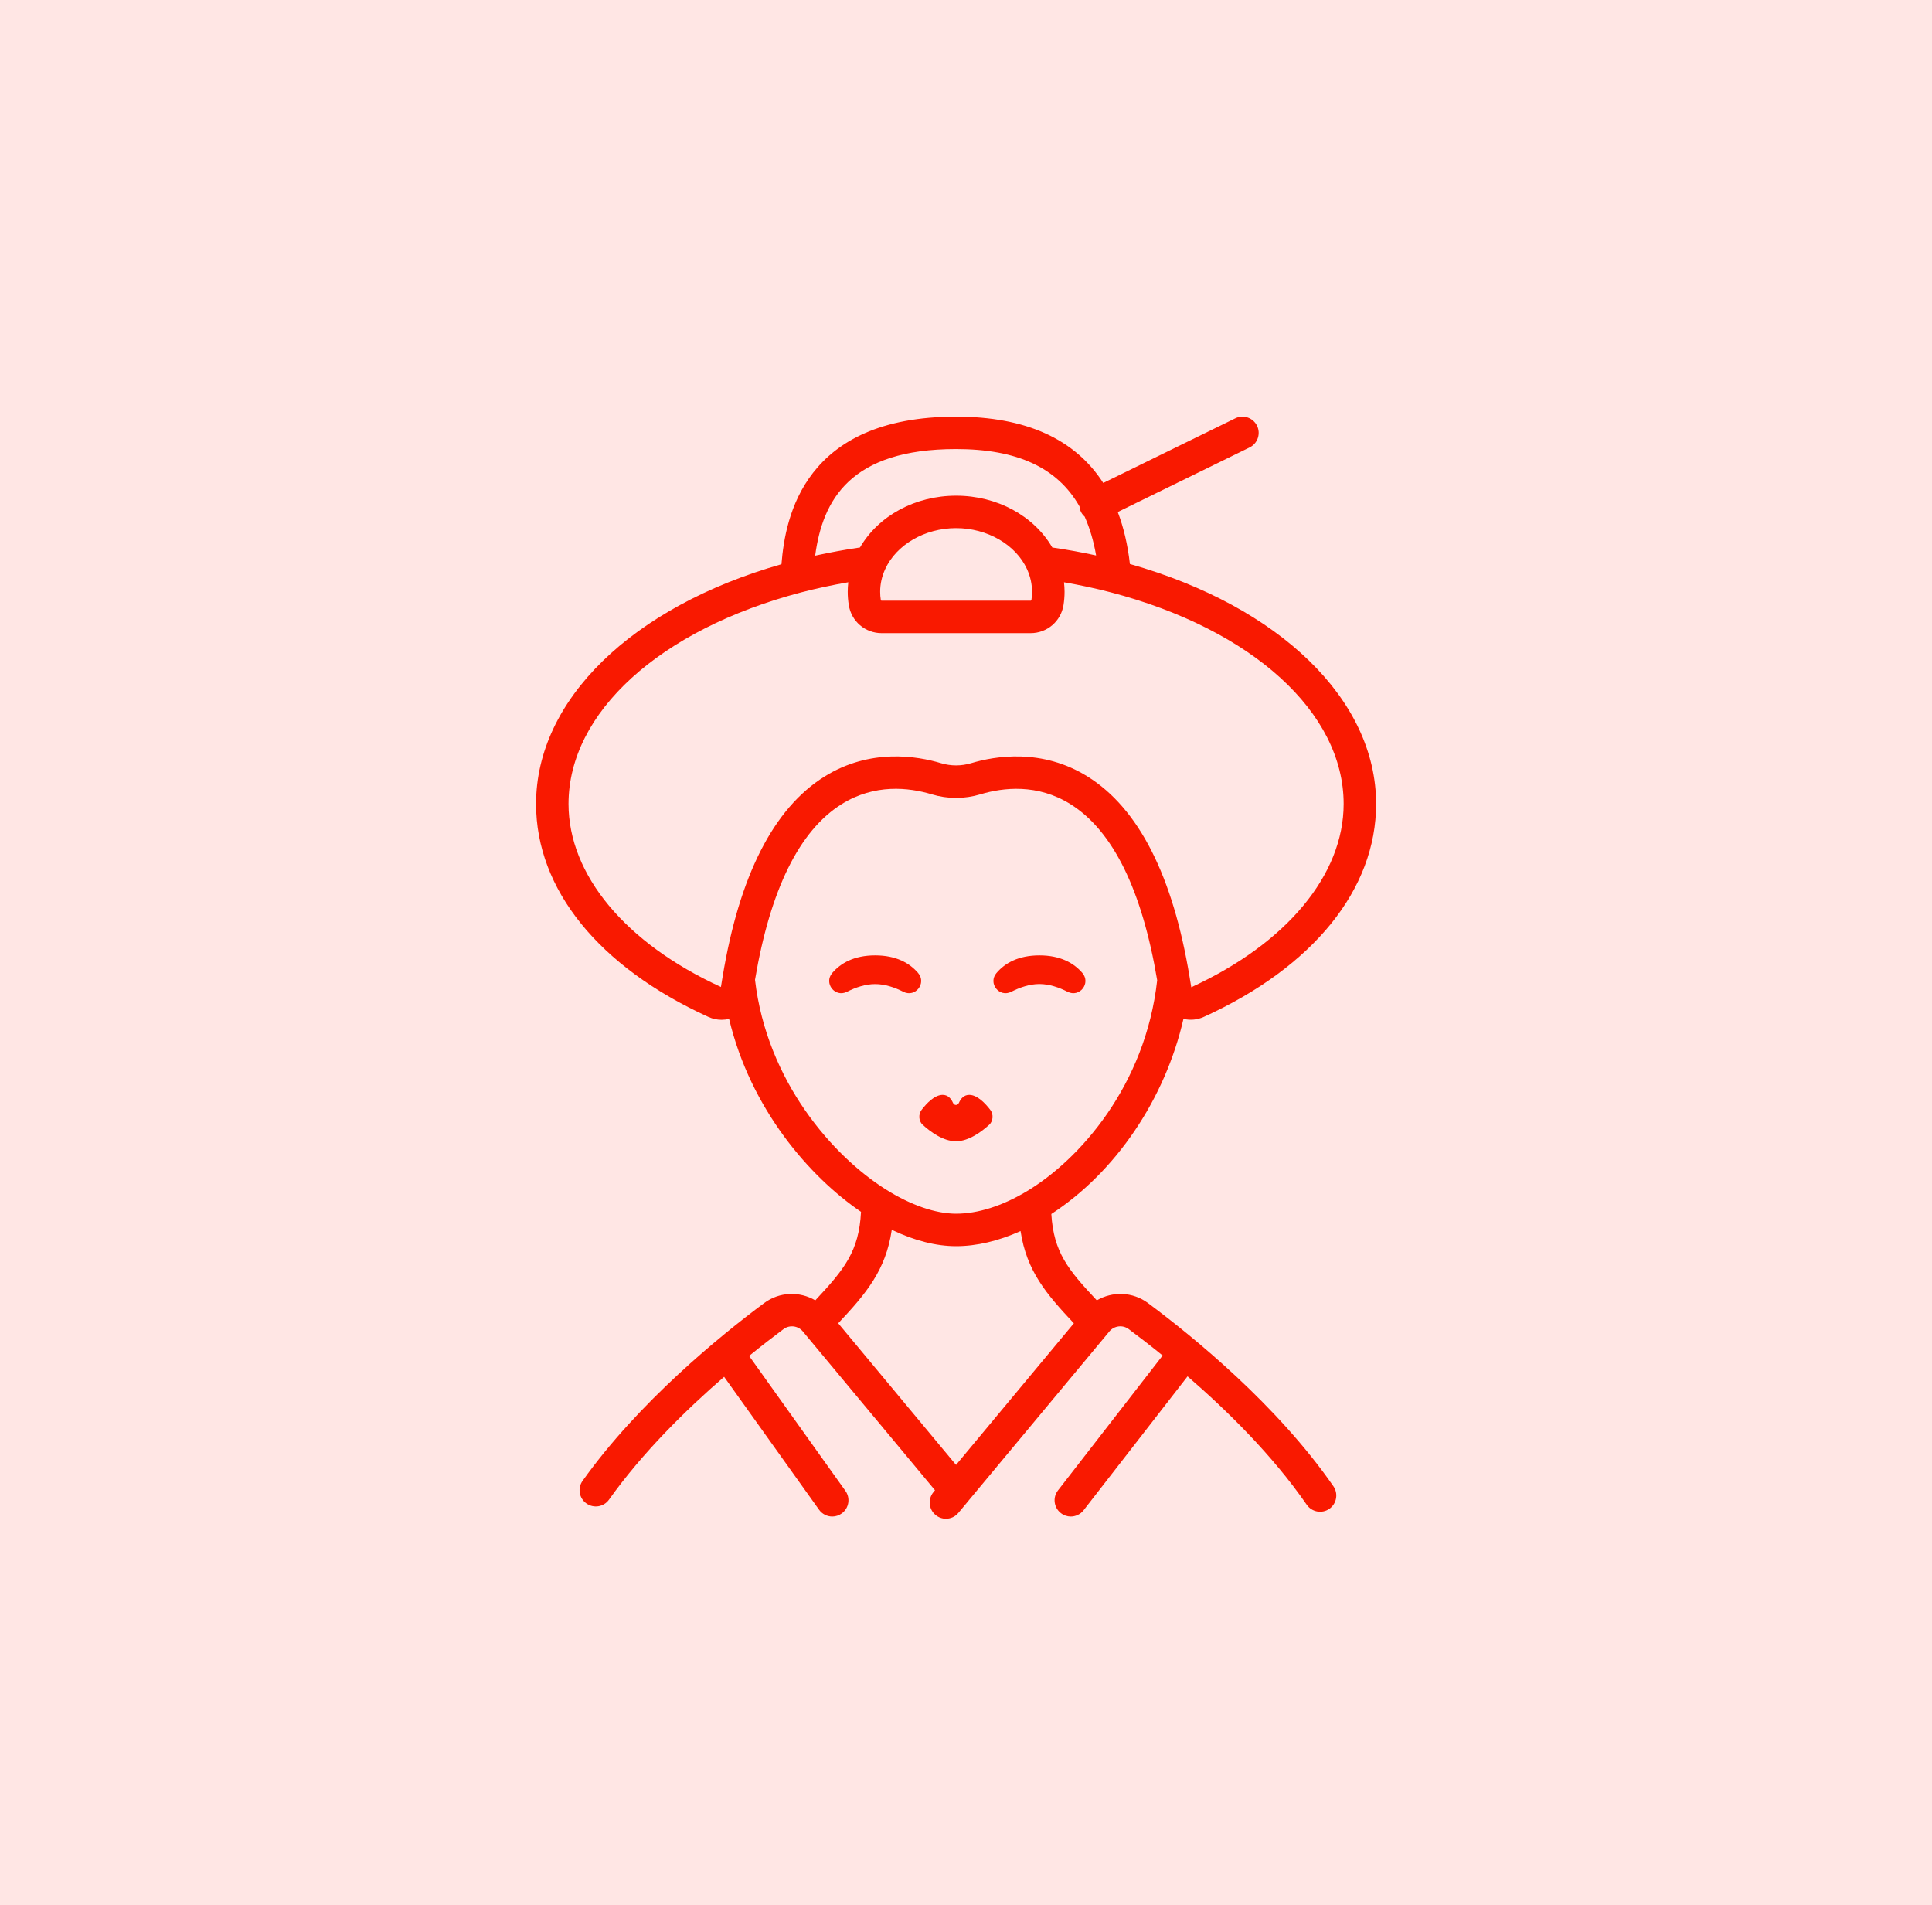 <?xml version="1.0" encoding="utf-8"?>
<!-- Generator: Adobe Illustrator 16.0.0, SVG Export Plug-In . SVG Version: 6.00 Build 0)  -->
<!DOCTYPE svg PUBLIC "-//W3C//DTD SVG 1.1//EN" "http://www.w3.org/Graphics/SVG/1.1/DTD/svg11.dtd">
<svg version="1.1" id="Calque_1" xmlns="http://www.w3.org/2000/svg" xmlns:xlink="http://www.w3.org/1999/xlink" x="0px" y="0px"
	 width="72px" height="71px" viewBox="0 0 72 71" enable-background="new 0 0 72 71" xml:space="preserve">
<rect fill="#FFE6E4" width="72" height="71"/>
<path display="none" fill="#F91900" d="M59.313,22.878c0.005-0.507-0.191-0.984-0.548-1.342l-0.928-0.926
	c-0.358-0.358-0.838-0.561-1.342-0.55c-0.507,0.005-0.979,0.208-1.331,0.572L37.002,39.408c-0.4-0.151-0.813-0.294-1.239-0.43
	l13.757-20.796c0.279-0.423,0.376-0.929,0.27-1.425c-0.105-0.496-0.398-0.919-0.825-1.192l-1.104-0.705
	c-0.428-0.272-0.936-0.359-1.429-0.246c-0.495,0.114-0.912,0.414-1.179,0.845L31.378,38.032c-0.862-0.098-1.675-0.144-2.472-0.133
	c-7.975,0.108-16.775,4.931-16.957,8.241c-0.04,0.718,0.282,1.943,2.743,2.369c0.817,2.451,3.213,7.287,9.478,7.82
	c1.816,0.155,3.548,0.206,5.053,0.206c2.842,0,4.868-0.184,5.091-0.204c0.541-0.023,7.05-0.467,8.548-7.711
	c0.061-0.01,0.117-0.021,0.176-0.03c1.243,1.377,4.382,4.553,6.859,4.553c0.085,0,0.165-0.004,0.246-0.01
	c0.835-0.076,1.527-0.529,2-1.316c0.467-0.776,0.544-1.589,0.223-2.347c-0.933-2.202-5.146-3.481-7.211-3.984
	c-0.518-1.302-2.011-2.777-4.156-4.111L58.743,24.21C59.107,23.857,59.311,23.385,59.313,22.878 M46.355,16.138
	c0.083-0.134,0.213-0.227,0.365-0.262c0.153-0.035,0.311-0.008,0.442,0.076l1.105,0.704c0.133,0.085,0.222,0.216,0.256,0.37
	c0.033,0.153,0.002,0.311-0.084,0.441L34.46,38.603c-0.561-0.145-1.125-0.269-1.687-0.368L46.355,16.138z M13.242,46.212
	c0.116-2.127,7.775-6.91,15.682-7.019c0.86-0.013,1.745,0.045,2.703,0.172c0,0,0,0,0.001,0c0.975,0.129,1.964,0.334,2.939,0.605
	c0,0.002,0,0.002,0,0.002c0.498,0.139,0.982,0.29,1.45,0.453l-6.439,6.656c-3.931-0.003-7.877,0.087-11.724,0.271
	c-0.996,0.047-1.865,0.025-2.58-0.064C14.649,47.213,13.201,46.952,13.242,46.212 M34.261,55.037
	c-0.019,0.001-0.039,0.002-0.057,0.003c-0.044,0.007-4.616,0.451-9.925-0.001c-4.985-0.424-7.201-3.857-8.164-6.384
	c0.549,0.024,1.151,0.021,1.8-0.01c3.419-0.163,6.913-0.254,10.41-0.268l-0.563,0.582c-0.707,0.73-0.697,1.911,0.022,2.631
	c0.718,0.718,1.899,0.729,2.63,0.021l3.304-3.197c3.879,0.072,6.304,0.22,6.466,0.23c0.475,0.041,0.921,0.064,1.338,0.064
	C40.049,54.855,34.504,55.033,34.261,55.037 M51.174,49.974c0.161,0.378,0.115,0.752-0.142,1.179c-0.26,0.434-0.58,0.651-1.003,0.69
	c-1.554,0.141-4.061-2.031-5.656-3.716c0.513-0.313,0.839-0.747,0.947-1.264C47.825,47.527,50.62,48.666,51.174,49.974
	 M44.043,46.237L44.043,46.237c0.051,0.24,0.157,0.736-0.929,1.017c-0.243,0.062-0.527,0.109-0.849,0.135l0,0
	c-0.558,0.045-1.223,0.035-1.975-0.034c-0.006-0.001-0.01-0.001-0.018-0.001c-0.022-0.003-1.984-0.124-5.244-0.204l5.01-4.847
	C42.536,43.8,43.848,45.339,44.043,46.237 M57.843,23.28l-18.35,17.751l-6.48,6.268l-3.498,3.382
	c-0.227,0.221-0.591,0.217-0.814-0.006c-0.223-0.224-0.226-0.589-0.007-0.815l1.625-1.681l7.316-7.563l18.46-19.084
	c0.107-0.113,0.256-0.176,0.413-0.177c0.146-0.008,0.304,0.059,0.415,0.17l0.927,0.926c0.11,0.111,0.171,0.259,0.169,0.416
	C58.019,23.024,57.955,23.171,57.843,23.28"/>
<path display="none" fill="#F91900" d="M63.376,49.988C49.9,40.974,44.73,29.943,42.764,22.277
	c-0.465-1.821-2.117-3.093-4.015-3.093h-4.395c-1.874,0-3.538,1.318-4.048,3.205c-3.882,14.377-14.786,23.473-20.94,27.613
	c-0.824,0.554-1.177,1.582-0.878,2.561c0.289,0.949,1.094,1.563,2.048,1.563h51.695c0.953,0,1.755-0.609,2.04-1.554
	C64.572,51.585,64.211,50.546,63.376,49.988 M31.692,22.764c0.341-1.262,1.436-2.144,2.662-2.144h4.395
	c1.242,0,2.323,0.828,2.624,2.014c0.561,2.18,1.372,4.627,2.544,7.219l-2.174,2.318c-0.021,0.021-0.042,0.033-0.064,0.033
	c-0.021,0-0.042-0.012-0.062-0.033l-1.549-1.653c-0.294-0.313-0.688-0.485-1.111-0.485c-0.421,0-0.815,0.172-1.109,0.485
	l-1.434,1.528c-0.038,0.042-0.085,0.043-0.125,0l-1.383-1.475c-0.295-0.315-0.689-0.488-1.111-0.488s-0.816,0.173-1.11,0.488
	l-1.476,1.573c-0.04,0.042-0.085,0.042-0.125,0l-2.052-2.188C30.091,27.719,31,25.325,31.692,22.764 M62.898,52.156
	c-0.051,0.158-0.212,0.534-0.667,0.534H10.537c-0.472,0-0.636-0.42-0.675-0.546c-0.086-0.286-0.059-0.705,0.306-0.951
	c5.001-3.366,13.056-9.924,18.185-19.863l1.685,1.797c0.293,0.313,0.687,0.485,1.109,0.485c0.422,0,0.818-0.172,1.111-0.485
	l1.476-1.575c0.04-0.042,0.085-0.042,0.125,0l1.384,1.477c0.295,0.313,0.688,0.485,1.109,0.485c0.423,0,0.817-0.172,1.11-0.485
	l1.434-1.529c0.04-0.042,0.085-0.043,0.125,0l1.551,1.651c0.292,0.313,0.685,0.487,1.107,0.487l0,0c0.422,0,0.816-0.174,1.111-0.487
	l1.786-1.907c3.188,6.464,8.648,13.68,18.001,19.937C62.956,51.436,62.986,51.863,62.898,52.156"/>
<g>
	<path fill="#F91900" d="M42.783,48.561c-0.571-0.426-1.322-0.443-1.908-0.102c-1.073-1.143-1.608-1.794-1.695-3.218
		c2.411-1.568,4.242-4.294,4.924-7.271c0.252,0.059,0.516,0.037,0.759-0.074c4.079-1.86,6.421-4.752,6.421-7.937
		c0-3.88-3.589-7.359-9.176-8.941c-0.081-0.715-0.233-1.361-0.452-1.938l4.913-2.406c0.3-0.147,0.423-0.509,0.277-0.809
		c-0.148-0.3-0.511-0.424-0.809-0.277l-4.922,2.41c-1.056-1.639-2.887-2.472-5.485-2.472c-5.673,0-6.366,3.741-6.507,5.5
		c-5.571,1.586-9.146,5.06-9.146,8.933c0,3.185,2.34,6.077,6.42,7.937c0.158,0.073,0.327,0.108,0.494,0.108
		c0.094,0,0.188-0.011,0.28-0.034c0.801,3.365,3.003,5.887,4.916,7.19c-0.072,1.459-0.613,2.136-1.703,3.299
		c-0.584-0.342-1.335-0.323-1.907,0.102c-1.629,1.212-4.673,3.685-6.766,6.626c-0.194,0.271-0.13,0.649,0.143,0.842
		c0.271,0.194,0.65,0.13,0.842-0.142c1.251-1.758,2.869-3.348,4.29-4.578l3.537,4.953c0.118,0.165,0.303,0.255,0.493,0.255
		c0.121,0,0.244-0.037,0.351-0.114c0.271-0.193,0.334-0.572,0.14-0.843l-3.59-5.03c0.481-0.391,0.92-0.728,1.283-0.999
		c0.225-0.167,0.542-0.128,0.722,0.089l0.046,0.055c0.001,0,0.001,0.002,0.001,0.002l2.599,3.123c0,0,0,0,0.001,0l2.276,2.737
		l-0.057,0.069c-0.214,0.257-0.179,0.639,0.078,0.853c0.113,0.094,0.25,0.14,0.385,0.14c0.174,0,0.347-0.073,0.466-0.219
		l0.378-0.453c0,0,0,0,0.001-0.003l2.6-3.124l2.599-3.123l0,0l0.046-0.057c0.181-0.217,0.499-0.256,0.723-0.089
		c0.361,0.269,0.794,0.602,1.265,0.984l-3.899,5.026c-0.207,0.263-0.158,0.644,0.106,0.848c0.108,0.085,0.24,0.128,0.37,0.128
		c0.179,0,0.358-0.082,0.477-0.234l3.874-4.991c1.479,1.278,3.169,2.943,4.442,4.785c0.189,0.273,0.565,0.344,0.841,0.154
		c0.274-0.191,0.343-0.567,0.153-0.842C47.601,52.364,44.465,49.812,42.783,48.561 M35.63,16.734c2.271,0,3.779,0.692,4.6,2.138
		c0.006,0.07,0.023,0.14,0.056,0.206c0.034,0.069,0.082,0.125,0.136,0.174c0.19,0.427,0.334,0.908,0.427,1.448
		c-0.531-0.117-1.078-0.216-1.633-0.297c-0.689-1.184-2.059-1.931-3.583-1.931c-1.526,0-2.895,0.747-3.584,1.93
		c-0.567,0.083-1.125,0.185-1.67,0.305C30.656,18.63,31.69,16.734,35.63,16.734 M32.988,21.21L32.988,21.21
		c0.418-0.915,1.48-1.529,2.643-1.529c1.162,0,2.224,0.615,2.643,1.529c0.124,0.273,0.187,0.557,0.187,0.844
		c0,0.102-0.008,0.205-0.023,0.305c-0.004,0.014-0.013,0.027-0.033,0.027h-5.548c-0.018,0-0.03-0.014-0.032-0.027
		c-0.016-0.101-0.024-0.204-0.024-0.305C32.8,21.767,32.863,21.483,32.988,21.21 M26.867,36.781c-3.558-1.631-5.68-4.181-5.68-6.823
		c0-3.404,3.4-6.497,8.665-7.881c0.568-0.148,1.158-0.274,1.761-0.379c-0.013,0.118-0.021,0.236-0.021,0.355
		c0,0.166,0.013,0.333,0.04,0.495c0.095,0.607,0.611,1.047,1.226,1.047h5.548c0.615,0,1.13-0.44,1.228-1.047
		c0.026-0.164,0.039-0.331,0.039-0.495c0-0.119-0.008-0.237-0.021-0.354c0.599,0.104,1.185,0.229,1.747,0.376
		c5.271,1.382,8.675,4.476,8.675,7.883c0,2.647-2.129,5.2-5.679,6.833c-0.013-0.083-0.025-0.163-0.04-0.242l-0.021-0.132
		c-0.621-3.775-1.899-6.292-3.801-7.478c-1.695-1.059-3.449-0.767-4.343-0.498c-0.366,0.11-0.753,0.11-1.12,0
		c-0.893-0.269-2.645-0.561-4.342,0.497c-1.899,1.185-3.177,3.695-3.799,7.464l-0.021,0.127
		C26.894,36.614,26.879,36.697,26.867,36.781 M28.137,36.514c0.567-3.36,1.652-5.564,3.231-6.548
		c1.228-0.766,2.501-0.622,3.353-0.366c0.595,0.18,1.222,0.18,1.818,0c0.851-0.255,2.124-0.4,3.353,0.367
		c1.579,0.985,2.667,3.194,3.233,6.562c-0.436,3.922-2.89,6.691-4.871,7.872c-0.91,0.544-1.816,0.829-2.624,0.829
		c-0.758,0-1.686-0.317-2.609-0.899C31.037,43.086,28.579,40.293,28.137,36.514 M33.234,45.83c0.836,0.401,1.651,0.61,2.396,0.61
		c0.764,0,1.582-0.193,2.403-0.563c0.228,1.492,0.957,2.342,1.987,3.438l-2.257,2.712l0,0l-2.134,2.565l-2.995-3.6l-1.396-1.678
		C32.278,48.206,33.013,47.335,33.234,45.83"/>
	<path fill="#F91900" d="M34.385,41.915c0.28,0.256,0.759,0.616,1.24,0.616c0.48,0,0.96-0.36,1.241-0.616
		c0.147-0.134,0.166-0.388,0.041-0.552c-0.19-0.249-0.488-0.561-0.786-0.561c-0.195,0-0.313,0.134-0.385,0.297
		c-0.022,0.048-0.065,0.08-0.111,0.08c-0.047,0-0.089-0.032-0.11-0.08c-0.072-0.163-0.19-0.297-0.386-0.297
		c-0.297,0-0.596,0.312-0.785,0.561C34.219,41.527,34.235,41.781,34.385,41.915"/>
	<path fill="#F91900" d="M34.215,36.259c-0.314-0.366-0.812-0.656-1.6-0.656s-1.285,0.29-1.599,0.656
		c-0.327,0.382,0.103,0.928,0.549,0.701c0.322-0.164,0.686-0.287,1.05-0.287c0.364,0,0.728,0.123,1.05,0.287
		C34.112,37.187,34.542,36.641,34.215,36.259"/>
	<path fill="#F91900" d="M37.687,36.96c0.321-0.164,0.685-0.289,1.049-0.289s0.729,0.125,1.05,0.289
		c0.447,0.227,0.878-0.319,0.551-0.701c-0.314-0.366-0.813-0.656-1.601-0.656s-1.286,0.29-1.599,0.656
		C36.81,36.641,37.238,37.187,37.687,36.96"/>
</g>
</svg>
